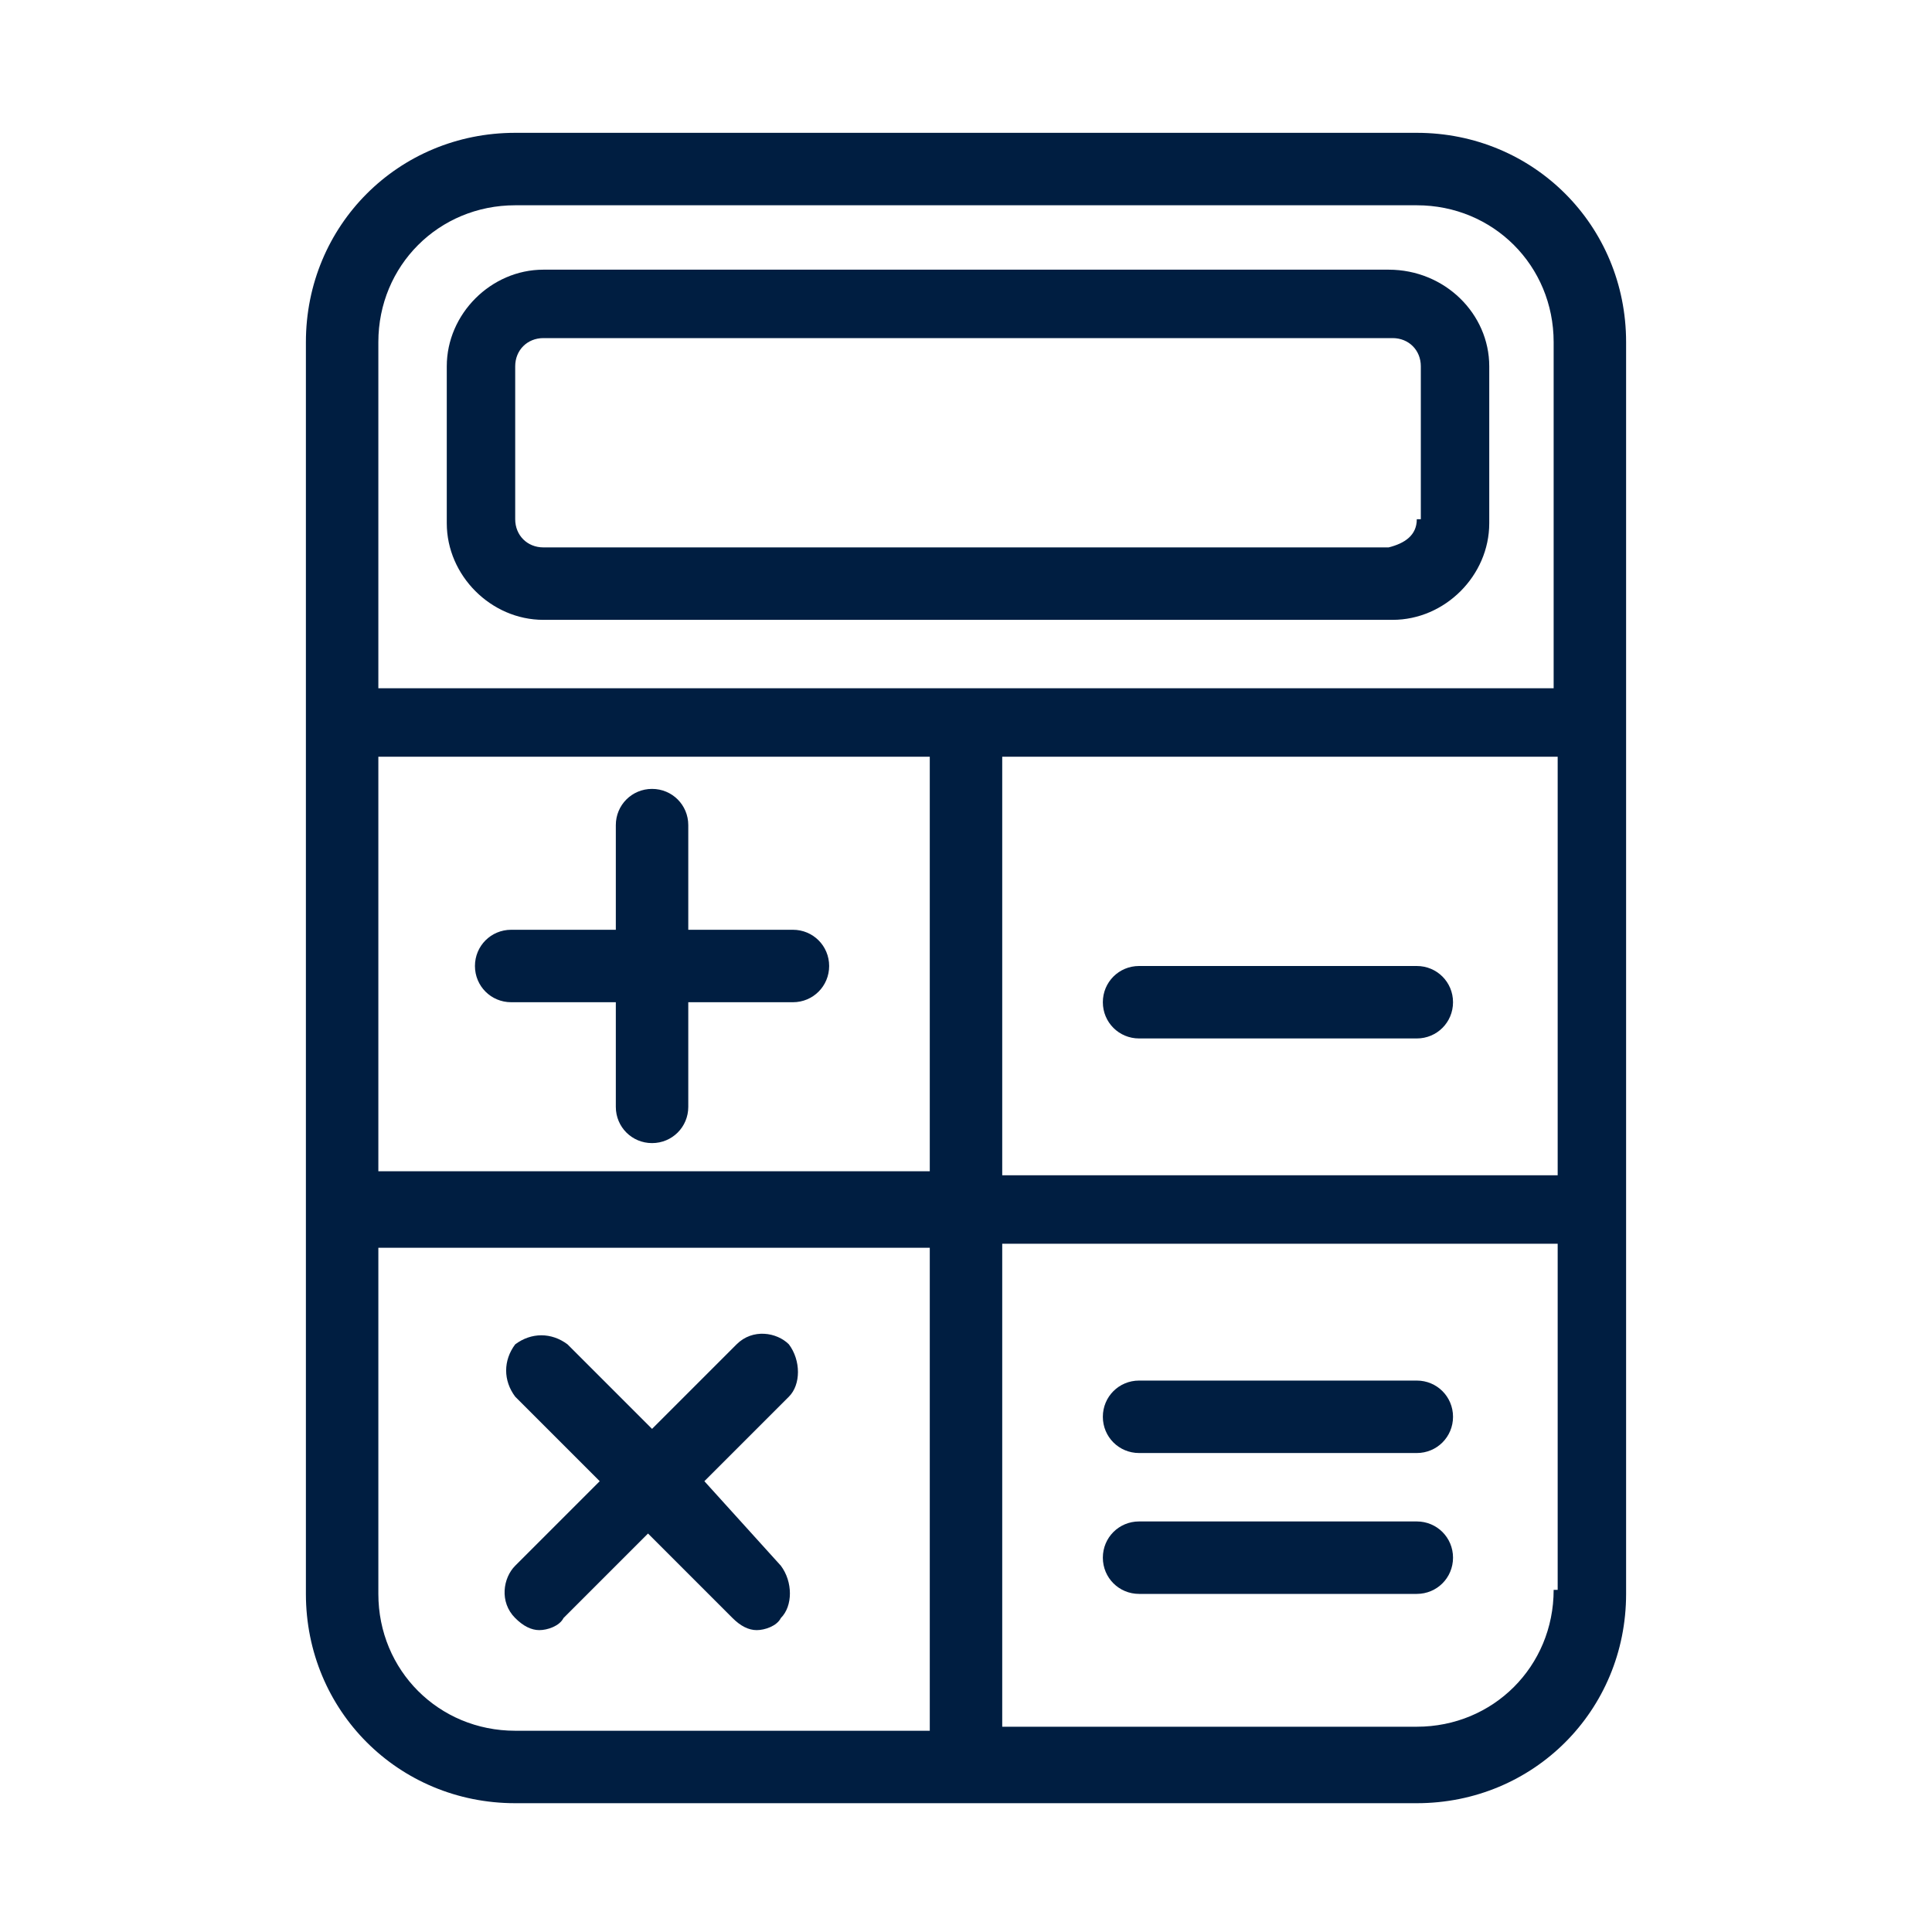 <?xml version="1.0" encoding="utf-8"?>
<!-- Generator: Adobe Illustrator 27.8.1, SVG Export Plug-In . SVG Version: 6.00 Build 0)  -->
<svg version="1.1" id="Layer_1" xmlns="http://www.w3.org/2000/svg" xmlns:xlink="http://www.w3.org/1999/xlink" x="0px" y="0px"
	 viewBox="0 0 48 48" style="enable-background:new 0 0 48 48;" xml:space="preserve">
<style type="text/css">
	.st0{fill:#001E41;}
</style>
<path class="st0" d="M35.2,3.3H12.8c-2.9,0-5.2,2.3-5.2,5.2v31.1c0,2.9,2.3,5.2,5.2,5.2h22.4c2.9,0,5.2-2.3,5.2-5.2V8.5
	C40.4,5.6,38.1,3.3,35.2,3.3z M9.4,18.8h13.7v10.3H9.4L9.4,18.8z M12.8,43c-1.9,0-3.4-1.5-3.4-3.4l0,0v-8.6h13.7v12L12.8,43z
	 M38.6,39.5c0,1.9-1.5,3.4-3.4,3.4l0,0H24.9v-12h13.8V39.5z M38.6,29.2H24.9V18.8h13.8V29.2z M38.6,17.1H9.4V8.5
	c0-1.9,1.5-3.4,3.4-3.4h22.4c1.9,0,3.4,1.5,3.4,3.4l0,0V17.1z"/>
<path class="st0" d="M34.5,6.7H13.5c-1.3,0-2.4,1.1-2.4,2.4V13c0,1.3,1.1,2.4,2.4,2.4h21.1c1.3,0,2.4-1.1,2.4-2.4V9.1
	C37,7.8,35.9,6.7,34.5,6.7z M35.2,12.9c0,0.4-0.3,0.6-0.7,0.7H13.5c-0.4,0-0.7-0.3-0.7-0.7V9.1c0-0.4,0.3-0.7,0.7-0.7h21.1
	c0.4,0,0.7,0.3,0.7,0.7V12.9z"/>
<path class="st0" d="M19.7,23.1h-2.6v-2.6c0-0.5-0.4-0.9-0.9-0.9c-0.5,0-0.9,0.4-0.9,0.9v2.6h-2.6c-0.5,0-0.9,0.4-0.9,0.9
	s0.4,0.9,0.9,0.9h2.6v2.6c0,0.5,0.4,0.9,0.9,0.9c0.5,0,0.9-0.4,0.9-0.9v-2.6h2.6c0.5,0,0.9-0.4,0.9-0.9S20.2,23.1,19.7,23.1z"/>
<path class="st0" d="M28.3,25.8h6.9c0.5,0,0.9-0.4,0.9-0.9S35.7,24,35.2,24h-6.9c-0.5,0-0.9,0.4-0.9,0.9S27.8,25.8,28.3,25.8z"/>
<path class="st0" d="M17.5,36.8l2.1-2.1c0.3-0.3,0.3-0.9,0-1.3c-0.3-0.3-0.9-0.4-1.3,0c0,0,0,0,0,0l-2.1,2.1l-2.1-2.1
	c-0.4-0.3-0.9-0.3-1.3,0c-0.3,0.4-0.3,0.9,0,1.3l2.1,2.1l-2.1,2.1c-0.3,0.3-0.4,0.9,0,1.3c0,0,0,0,0,0c0.2,0.2,0.4,0.3,0.6,0.3
	c0.2,0,0.5-0.1,0.6-0.3l2.1-2.1l2.1,2.1c0.2,0.2,0.4,0.3,0.6,0.3c0.2,0,0.5-0.1,0.6-0.3c0.3-0.3,0.3-0.9,0-1.3L17.5,36.8z"/>
<path class="st0" d="M28.3,39.6h6.9c0.5,0,0.9-0.4,0.9-0.9s-0.4-0.9-0.9-0.9h-6.9c-0.5,0-0.9,0.4-0.9,0.9S27.8,39.6,28.3,39.6z"/>
<path class="st0" d="M28.3,36.1h6.9c0.5,0,0.9-0.4,0.9-0.9c0-0.5-0.4-0.9-0.9-0.9h-6.9c-0.5,0-0.9,0.4-0.9,0.9
	C27.4,35.7,27.8,36.1,28.3,36.1z"/>
</svg>
